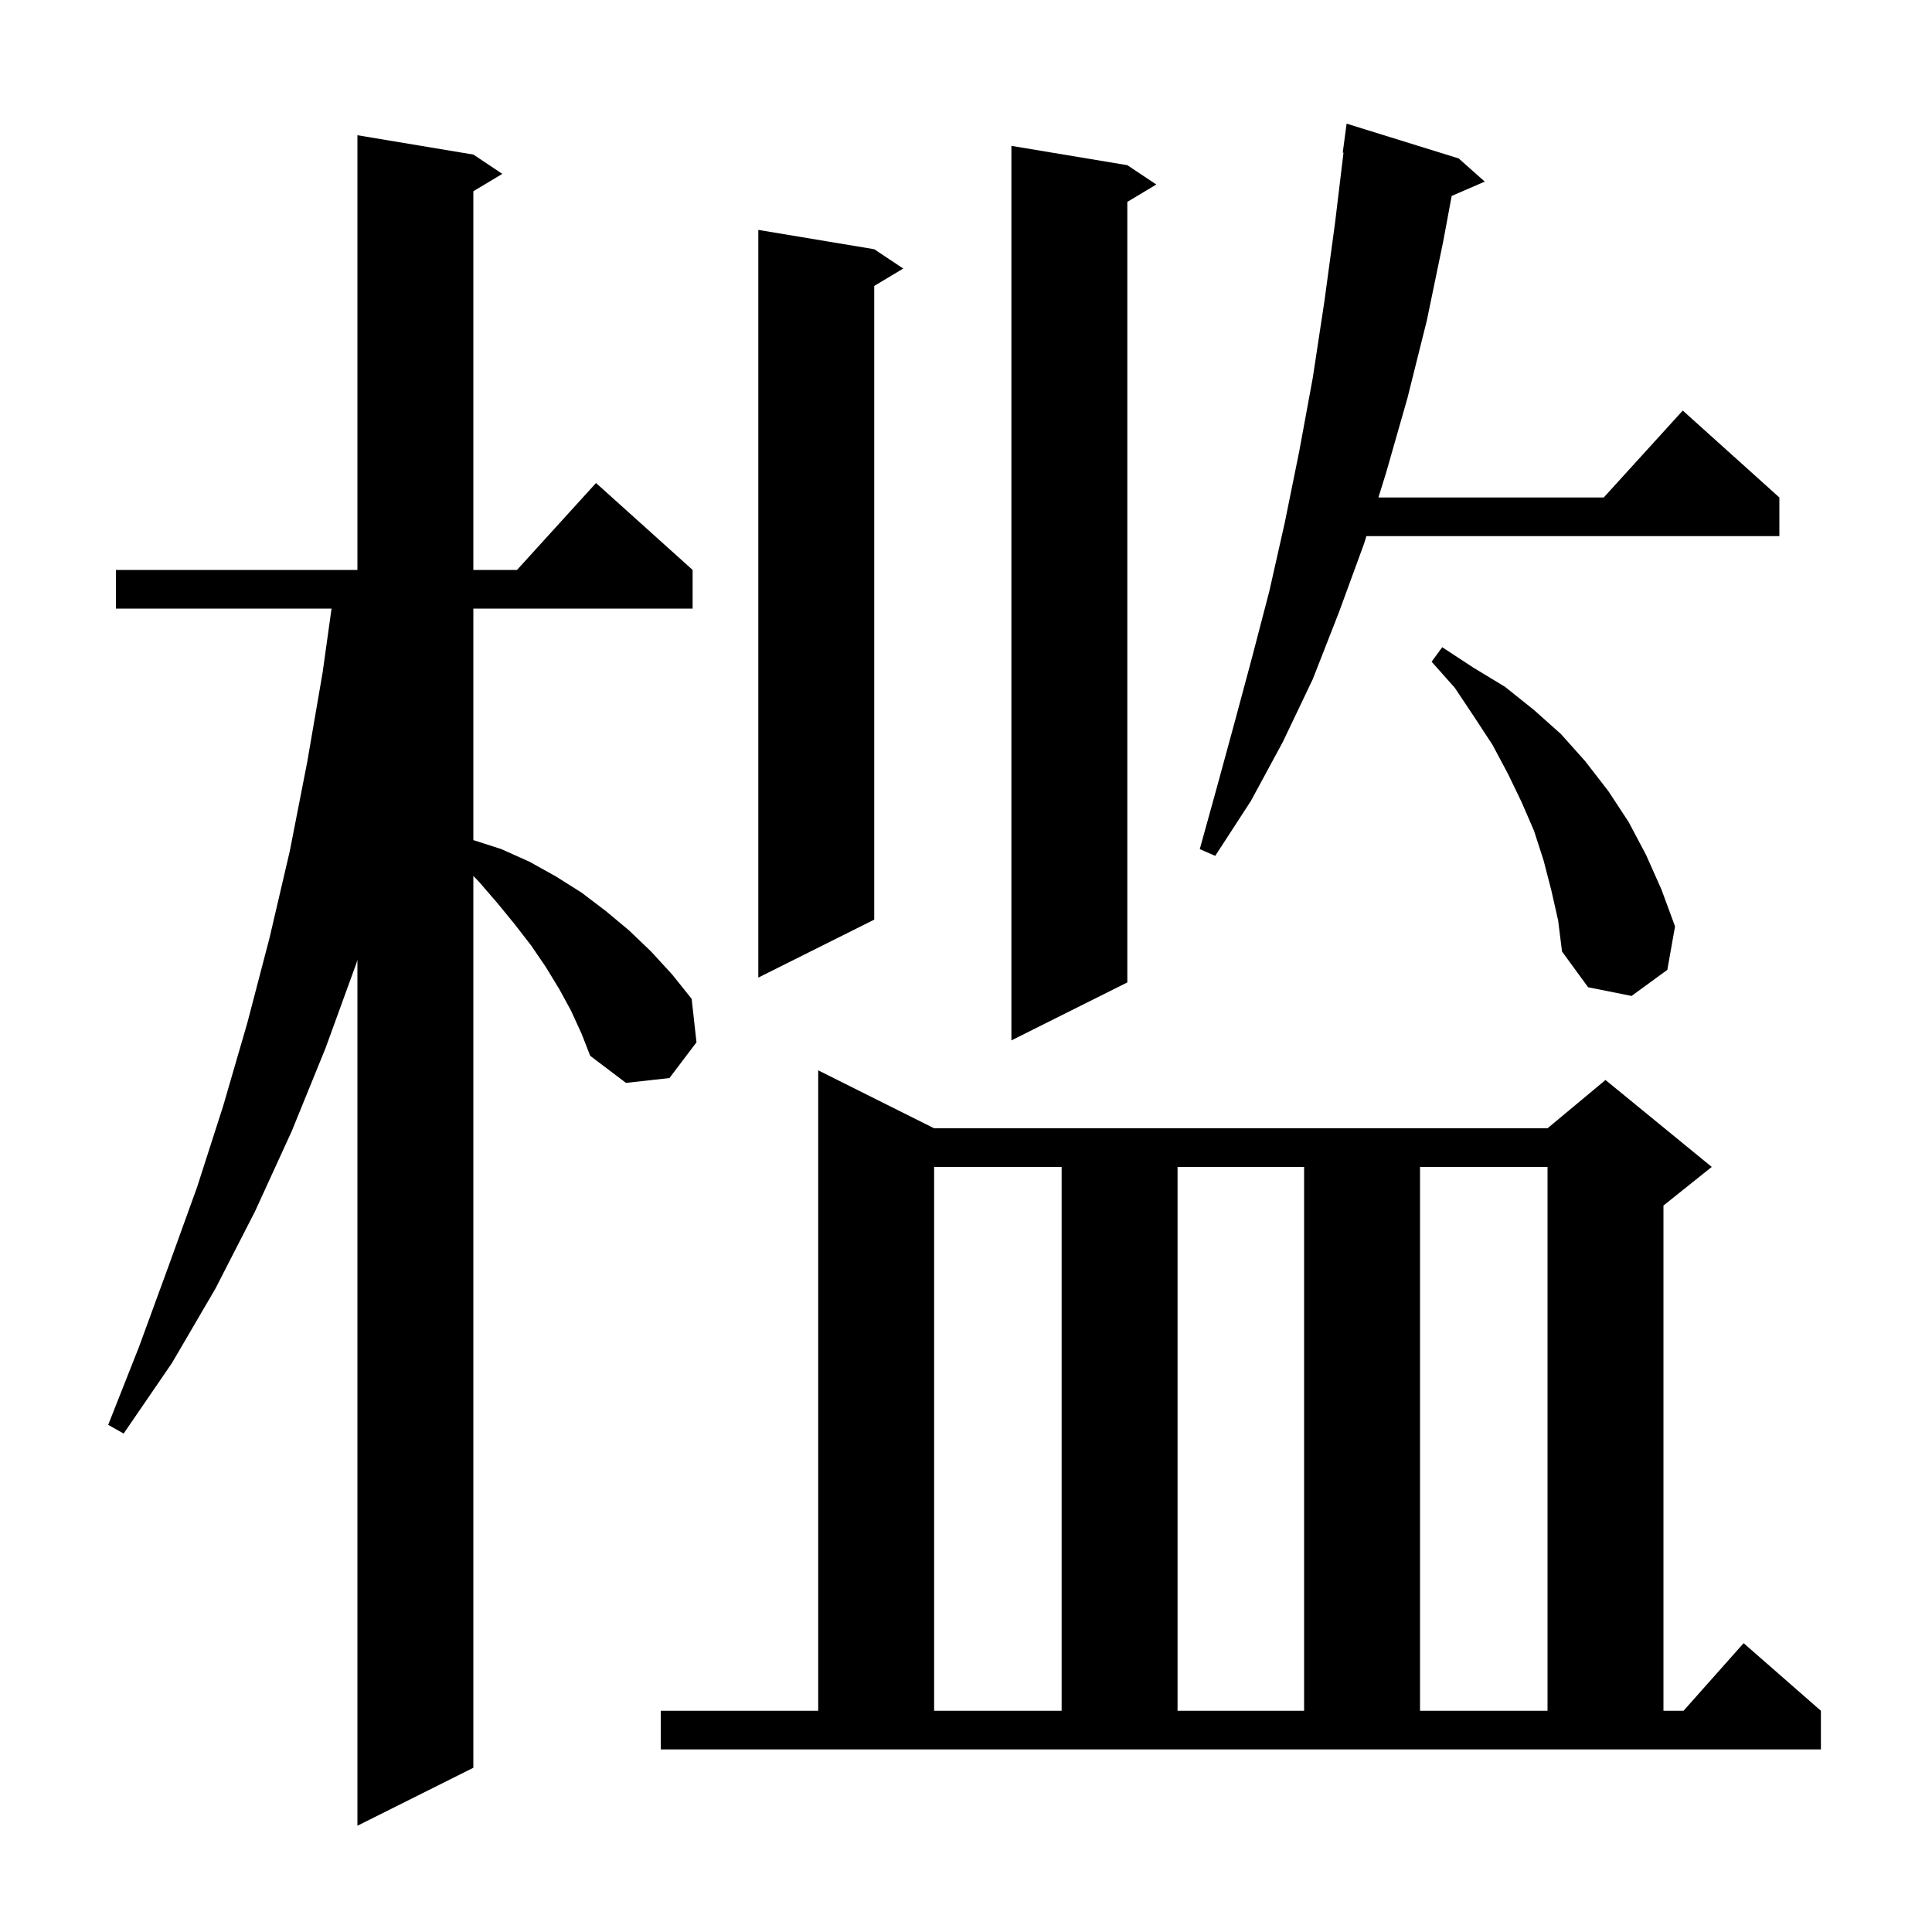 <svg xmlns="http://www.w3.org/2000/svg" xmlns:xlink="http://www.w3.org/1999/xlink" version="1.1" baseProfile="full" viewBox="0 0 200 200" width="200" height="200">
<g fill="black">
<path d="M 59.1 104.6 L 57.9 102.4 L 56.5 100.1 L 55.0 97.9 L 53.3 95.7 L 51.5 93.5 L 49.6 91.3 L 49.0 90.671 L 49.0 183.0 L 37.0 189.0 L 37.0 99.375 L 36.9 99.7 L 33.7 108.5 L 30.2 117.1 L 26.4 125.4 L 22.3 133.4 L 17.8 141.1 L 12.8 148.4 L 11.2 147.5 L 14.4 139.4 L 17.4 131.2 L 20.4 122.9 L 23.1 114.5 L 25.6 105.9 L 27.9 97.1 L 30.0 88.1 L 31.8 78.9 L 33.4 69.6 L 34.321 63.0 L 12.0 63.0 L 12.0 59.0 L 37.0 59.0 L 37.0 14.0 L 49.0 16.0 L 52.0 18.0 L 49.0 19.8 L 49.0 59.0 L 53.518 59.0 L 61.7 50.0 L 71.7 59.0 L 71.7 63.0 L 49.0 63.0 L 49.0 86.965 L 51.9 87.9 L 54.8 89.2 L 57.5 90.7 L 60.2 92.4 L 62.7 94.3 L 65.1 96.3 L 67.4 98.5 L 69.6 100.9 L 71.6 103.4 L 72.1 107.9 L 69.3 111.6 L 64.8 112.1 L 61.1 109.3 L 60.2 107.0 Z M 68.4 177.1 L 84.7 177.1 L 84.7 110.8 L 96.7 116.8 L 160.2 116.8 L 166.2 111.8 L 177.2 120.8 L 172.2 124.8 L 172.2 177.1 L 174.278 177.1 L 180.5 170.1 L 188.5 177.1 L 188.5 181.1 L 68.4 181.1 Z M 96.7 120.8 L 96.7 177.1 L 109.9 177.1 L 109.9 120.8 Z M 121.9 120.8 L 121.9 177.1 L 135.0 177.1 L 135.0 120.8 Z M 147.0 120.8 L 147.0 177.1 L 160.2 177.1 L 160.2 120.8 Z M 116.7 17.1 L 119.7 19.1 L 116.7 20.9 L 116.7 101.7 L 104.7 107.7 L 104.7 15.1 Z M 160.6 92.2 L 159.8 89.1 L 158.8 86.0 L 157.5 83.0 L 156.1 80.1 L 154.5 77.1 L 152.6 74.2 L 150.6 71.2 L 148.2 68.5 L 149.3 67.0 L 152.5 69.1 L 155.8 71.1 L 158.8 73.5 L 161.6 76.0 L 164.1 78.8 L 166.5 81.9 L 168.6 85.1 L 170.4 88.5 L 172.0 92.1 L 173.4 95.9 L 172.6 100.4 L 168.9 103.1 L 164.4 102.2 L 161.7 98.5 L 161.3 95.3 Z M 90.5 25.8 L 93.5 27.8 L 90.5 29.6 L 90.5 95.2 L 78.5 101.2 L 78.5 23.8 Z M 151.0 16.4 L 153.7 18.8 L 150.277 20.285 L 149.4 25.0 L 147.7 33.2 L 145.7 41.2 L 143.5 48.9 L 142.692 51.5 L 166.018 51.5 L 174.2 42.5 L 184.2 51.5 L 184.2 55.5 L 141.449 55.5 L 141.2 56.3 L 138.6 63.4 L 135.9 70.3 L 132.8 76.8 L 129.5 82.9 L 125.8 88.6 L 124.2 87.9 L 126.0 81.4 L 127.8 74.8 L 129.6 68.1 L 131.4 61.2 L 133.0 54.1 L 134.5 46.7 L 135.9 39.1 L 137.1 31.2 L 138.2 23.1 L 139.079 15.804 L 139.0 15.8 L 139.4 12.8 Z " />
</g>
</svg>
